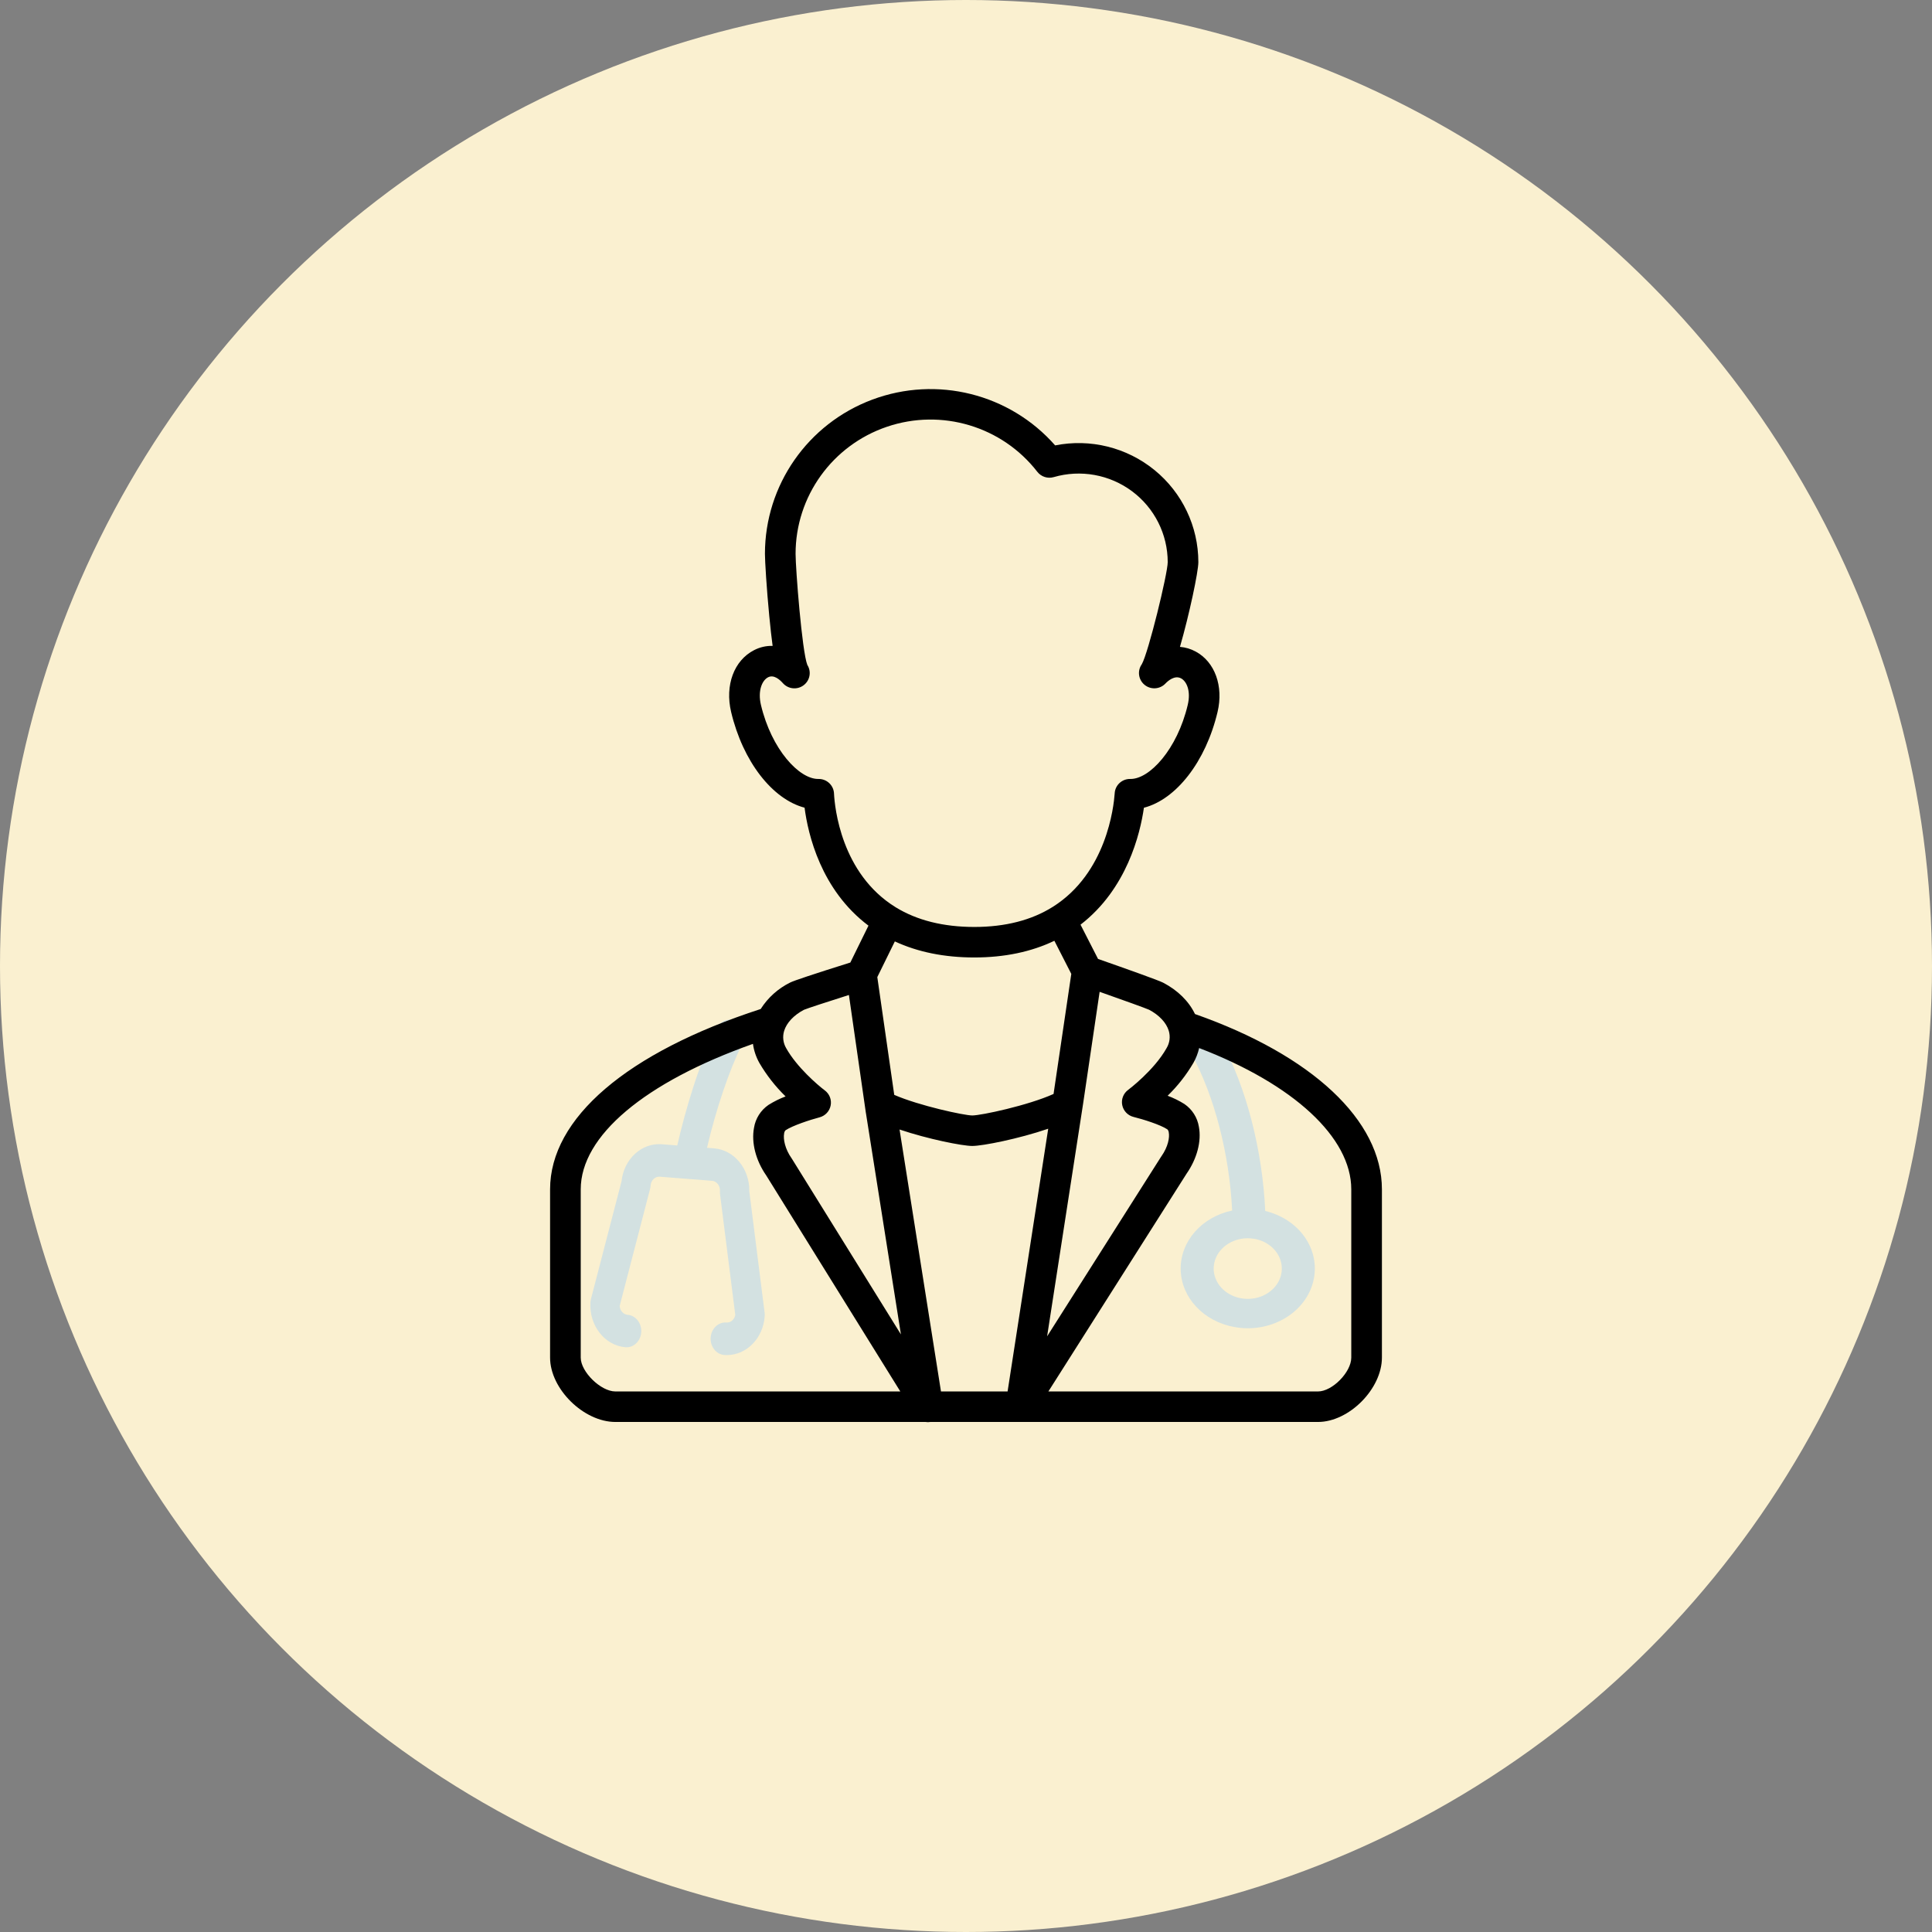 <?xml version="1.0" encoding="UTF-8"?>
<svg width="144px" height="144px" viewBox="0 0 144 144" version="1.1" xmlns="http://www.w3.org/2000/svg" xmlns:xlink="http://www.w3.org/1999/xlink">
    <rect x="0" y="0" width="144" height="144" fill="#808080" stroke="none"/>
    <title>Group 2</title>
    <g id="Page-1" stroke="none" stroke-width="1" fill="none" fill-rule="evenodd">
        <g id="Desktop-HD" transform="translate(-75, -979)">
            <g id="Group-2" transform="translate(75, 979)">
                <circle id="Oval" fill="#FAF0D0" cx="72" cy="72" r="72"></circle>
                <g id="doctor" transform="translate(41, 29)" fill-rule="nonzero">
                    <path d="M51.012,69.911 C51.34,69.97 51.675,70 52.01,70 C54.516,69.996 56.63,68.342 56.957,66.133 C57.284,63.923 55.722,61.839 53.303,61.259 C53.096,56.724 51.896,52.06 50.031,48.619 C49.736,48.075 49,47.846 48.389,48.109 C47.777,48.371 47.52,49.026 47.815,49.57 C49.525,52.724 50.63,57.017 50.837,61.224 C48.555,61.71 46.959,63.542 47.001,65.63 C47.043,67.717 48.711,69.498 51.011,69.911 L51.012,69.911 Z M49.511,65.105 C49.75,64.052 50.788,63.295 51.995,63.292 C52.165,63.292 52.335,63.307 52.502,63.337 C53.509,63.517 54.294,64.22 54.492,65.116 C54.69,66.013 54.261,66.927 53.405,67.433 C52.55,67.938 51.436,67.936 50.584,67.426 C49.731,66.917 49.308,66 49.511,65.105 L49.511,65.105 Z" id="Shape" fill="#D3E1E1"></path>
                    <path d="M5.627,71.416 C6.229,71.462 6.751,70.959 6.793,70.292 C6.836,69.625 6.383,69.046 5.782,68.998 C5.463,68.972 5.21,68.69 5.188,68.336 L7.453,59.613 C7.474,59.531 7.488,59.448 7.493,59.363 C7.518,58.972 7.824,58.677 8.177,58.705 L12.068,59.01 C12.42,59.038 12.686,59.377 12.661,59.768 C12.656,59.853 12.658,59.938 12.669,60.022 L13.804,69.012 C13.738,69.359 13.451,69.598 13.132,69.573 C12.531,69.529 12.011,70.031 11.968,70.698 C11.926,71.364 12.377,71.942 12.978,71.992 C13.046,71.997 13.114,72 13.182,72 C14.664,71.997 15.893,70.726 15.997,69.086 C16.003,69.002 16,68.917 15.989,68.833 L14.849,59.797 C14.885,58.122 13.729,56.712 12.222,56.591 L11.696,56.55 C12.379,53.639 13.367,50.71 14.329,48.804 C14.624,48.22 14.435,47.481 13.908,47.154 C13.381,46.828 12.715,47.037 12.42,47.621 C11.128,50.184 10.081,53.729 9.48,56.376 L8.331,56.286 C6.824,56.168 5.499,57.386 5.324,59.051 L3.047,67.819 C3.026,67.9 3.012,67.984 3.007,68.068 C2.899,69.794 4.071,71.292 5.627,71.416 L5.627,71.416 Z" id="Path" fill="#D3E1E1"></path>
                    <path d="M27.985,76.985 C28.104,77.005 28.225,77.005 28.345,76.985 L57.235,76.985 C59.551,76.985 62,74.518 62,72.187 L62,59.648 C62,54.515 56.801,49.651 48.067,46.581 C47.611,45.629 46.786,44.811 45.691,44.242 C45.362,44.068 42.964,43.216 40.842,42.473 L39.536,39.92 C42.991,37.257 43.981,33.15 44.261,31.204 C46.658,30.584 48.867,27.783 49.75,24.063 C50.206,22.141 49.55,20.333 48.117,19.562 C47.756,19.366 47.358,19.247 46.947,19.214 C47.642,16.813 48.318,13.62 48.318,12.9 C48.317,10.24 47.117,7.721 45.05,6.035 C42.982,4.349 40.264,3.675 37.644,4.197 C34.259,0.345 28.829,-1.014 24.016,0.785 C19.202,2.583 16.014,7.164 16.014,12.281 C16.014,12.804 16.139,14.871 16.337,16.917 C16.423,17.819 16.507,18.548 16.587,19.14 C16.105,19.127 15.628,19.238 15.202,19.46 C13.709,20.225 13.023,22.074 13.493,24.063 L13.493,24.063 C14.374,27.776 16.577,30.574 18.968,31.2 C19.225,33.176 20.182,37.327 23.73,39.992 L22.379,42.742 C19.673,43.592 18.162,44.094 17.892,44.234 C16.993,44.678 16.234,45.36 15.698,46.205 C5.721,49.448 0,54.346 0,59.648 L0,72.187 C0,74.518 2.502,76.985 4.868,76.985 L27.985,76.985 Z M29.135,74.711 L26.047,55.187 C28.171,55.904 30.735,56.413 31.467,56.413 C32.245,56.413 34.937,55.879 37.128,55.128 L34.1,74.711 L29.135,74.711 Z M25.651,52.605 L24.389,43.827 L25.696,41.167 C27.409,41.963 29.396,42.364 31.622,42.364 C33.864,42.364 35.864,41.946 37.587,41.12 L38.848,43.588 L37.526,52.538 C35.627,53.393 32.129,54.14 31.468,54.14 C30.866,54.14 27.497,53.41 25.651,52.605 Z M47.952,50.216 C48.146,49.871 48.29,49.501 48.377,49.115 C55.412,51.813 59.716,55.775 59.716,59.648 L59.716,72.187 C59.716,73.272 58.301,74.711 57.235,74.711 L37.14,74.711 L47.441,58.478 C48.218,57.364 48.561,56.06 48.358,54.985 C48.248,54.295 47.856,53.68 47.276,53.285 C46.882,53.039 46.464,52.833 46.028,52.671 C46.778,51.943 47.425,51.117 47.952,50.216 L47.952,50.216 Z M39.725,53.285 L40.96,44.924 C42.733,45.549 44.37,46.138 44.641,46.259 C45.396,46.655 45.932,47.227 46.113,47.829 C46.243,48.26 46.186,48.725 45.955,49.112 C45.023,50.783 43.103,52.22 43.084,52.234 C42.729,52.496 42.558,52.939 42.645,53.37 C42.732,53.801 43.061,54.144 43.49,54.25 C44.182,54.421 45.478,54.823 46.009,55.176 C46.069,55.239 46.105,55.319 46.113,55.405 C46.182,55.768 46.077,56.456 45.555,57.197 C45.544,57.211 45.534,57.227 45.524,57.242 L37.046,70.602 L39.725,53.285 Z M21.163,30.164 C21.146,29.548 20.64,29.058 20.021,29.059 L20,29.059 C18.576,29.083 16.508,26.875 15.716,23.541 C15.469,22.494 15.796,21.712 16.248,21.481 C16.678,21.26 17.123,21.659 17.35,21.917 C17.743,22.363 18.416,22.434 18.893,22.078 C19.371,21.723 19.493,21.061 19.174,20.56 C18.777,19.566 18.298,13.38 18.298,12.28 C18.297,7.998 21.035,4.19 25.108,2.808 C29.18,1.425 33.686,2.775 36.315,6.165 C36.602,6.535 37.088,6.692 37.539,6.561 C39.544,5.979 41.707,6.37 43.379,7.617 C45.05,8.864 46.034,10.821 46.035,12.9 C46.035,13.75 44.594,19.647 44.104,20.507 C43.757,20.993 43.846,21.664 44.309,22.043 C44.772,22.423 45.45,22.381 45.863,21.948 C46.055,21.747 46.554,21.306 47.032,21.562 C47.444,21.784 47.775,22.498 47.527,23.541 C46.736,26.875 44.666,29.085 43.244,29.059 C42.622,29.046 42.104,29.532 42.081,30.151 C42.013,31.119 41.477,36.074 37.468,38.592 C35.887,39.587 33.921,40.09 31.622,40.09 C29.316,40.09 27.344,39.597 25.761,38.624 C21.677,36.112 21.214,31.136 21.163,30.164 Z M17.444,47.84 C17.628,47.233 18.166,46.66 18.925,46.263 C19.203,46.147 20.674,45.667 22.273,45.16 L23.534,53.927 C23.537,53.952 23.542,53.976 23.547,54 L26.15,70.46 L18.037,57.388 C18.026,57.37 18.014,57.351 18.001,57.333 C17.507,56.633 17.366,55.899 17.444,55.483 C17.452,55.394 17.488,55.311 17.547,55.244 C18.084,54.888 19.388,54.463 20.083,54.28 C20.506,54.168 20.828,53.826 20.912,53.398 C20.996,52.971 20.827,52.533 20.476,52.272 C19.941,51.872 18.381,50.528 17.6,49.129 C17.369,48.74 17.312,48.272 17.444,47.84 Z M2.284,72.187 L2.284,59.648 C2.284,55.664 7.055,51.66 15.121,48.804 C15.19,49.306 15.354,49.791 15.604,50.233 C16.138,51.145 16.794,51.982 17.553,52.721 C17.108,52.889 16.682,53.101 16.28,53.353 C15.699,53.751 15.308,54.369 15.199,55.063 C14.991,56.167 15.331,57.49 16.11,58.61 L26.104,74.711 L4.868,74.711 C3.781,74.711 2.284,73.248 2.284,72.187 Z" id="Shape" fill="#000000"></path>
                </g>
            </g>
        </g>
    </g>
</svg>